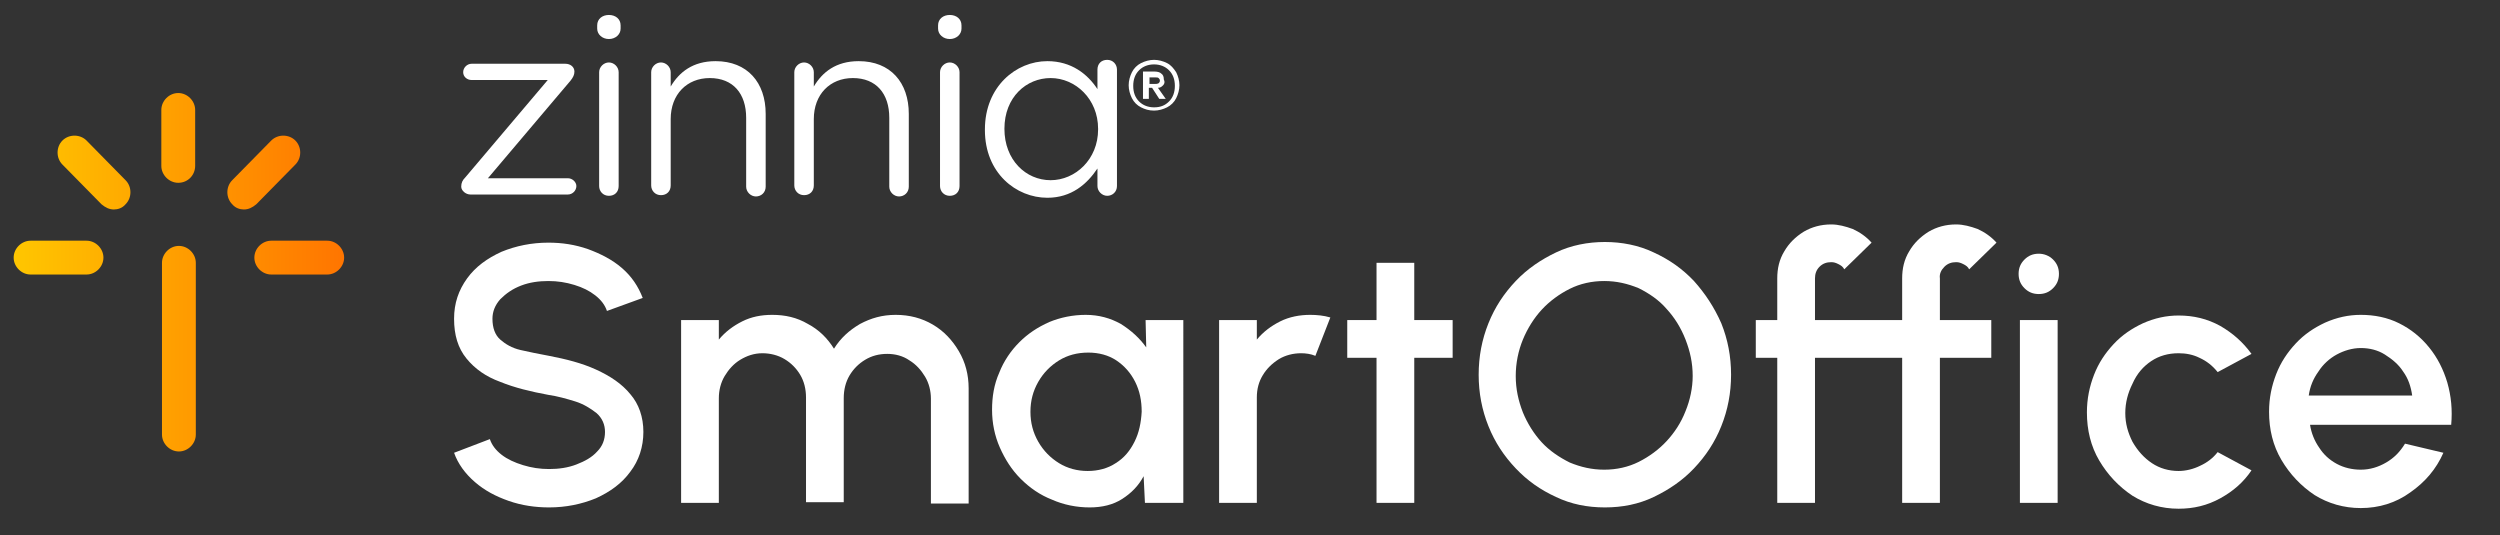 <?xml version="1.0" encoding="utf-8"?>
<!-- Generator: Adobe Illustrator 28.3.0, SVG Export Plug-In . SVG Version: 6.00 Build 0)  -->
<svg version="1.1" id="Layer_1" xmlns="http://www.w3.org/2000/svg" xmlns:xlink="http://www.w3.org/1999/xlink" x="0px" y="0px"
	 viewBox="0 0 384.3 82.3" style="enable-background:new 0 0 384.3 82.3;" xml:space="preserve">
<rect x="0" y="0" width="384.3" height="82.3" fill="#333333" stroke="none"/>
<style type="text/css">
	.st0{fill:#FFFFFF;}
	.st1{fill-rule:evenodd;clip-rule:evenodd;fill:url(#SVGID_1_);}
</style>
<path class="st0" d="M179.4,9.7c0.6,0.3,1,0.8,1.4,1.4c0.3,0.6,0.5,1.3,0.5,2s-0.2,1.4-0.5,2c-0.3,0.6-0.8,1.1-1.4,1.4
	c-0.6,0.3-1.3,0.5-2,0.5c-0.8,0-1.4-0.2-2-0.5c-0.6-0.3-1.1-0.8-1.4-1.4c-0.3-0.6-0.5-1.3-0.5-2s0.2-1.4,0.5-2
	c0.3-0.6,0.8-1.1,1.4-1.4c0.6-0.3,1.3-0.5,2-0.5C178.1,9.2,178.8,9.4,179.4,9.7z M179.7,15.6c0.6-0.6,0.9-1.4,0.9-2.4
	s-0.3-1.8-0.9-2.4s-1.4-0.9-2.3-0.9c-0.9,0-1.7,0.3-2.3,0.9c-0.6,0.6-0.9,1.4-0.9,2.4s0.3,1.8,0.9,2.4c0.6,0.6,1.4,0.9,2.3,0.9
	C178.4,16.5,179.1,16.2,179.7,15.6z M178.8,13.1c-0.2,0.2-0.4,0.4-0.8,0.4l1.2,1.7l-1,0l-1.1-1.7h-0.5v1.7h-0.9V11h1.8
	c0.4,0,0.8,0.1,1,0.3c0.3,0.2,0.4,0.5,0.4,0.9C179.1,12.6,179,12.9,178.8,13.1L178.8,13.1z M176.7,12.9h0.9c0.2,0,0.3,0,0.5-0.1
	c0.1-0.1,0.2-0.2,0.2-0.4s-0.1-0.3-0.2-0.4c-0.1-0.1-0.3-0.1-0.5-0.1h-0.9V12.9L176.7,12.9z"/>
<path class="st0" d="M70.9,28.7L70.9,28.7c0-0.6,0.2-1,0.6-1.4l12.7-15H72.5c-0.7,0-1.3-0.5-1.3-1.2c0-0.7,0.6-1.3,1.3-1.3h14.4
	c0.8,0,1.4,0.5,1.4,1.2V11c0,0.5-0.2,0.9-0.6,1.4l-12.7,15h12.3c0.7,0,1.3,0.6,1.3,1.2c0,0.7-0.6,1.3-1.3,1.3H72.3
	C71.6,29.9,70.9,29.3,70.9,28.7z"/>
<path class="st0" d="M92.1,11.1c0-0.8,0.7-1.5,1.5-1.5c0.8,0,1.5,0.7,1.5,1.5v17.5c0,0.9-0.6,1.5-1.5,1.5s-1.5-0.7-1.5-1.5V11.1z"/>
<path class="st0" d="M100.1,11.1c0-0.8,0.7-1.5,1.5-1.5s1.5,0.7,1.5,1.5v2.2c1.3-2.2,3.4-3.9,6.9-3.9c4.9,0,7.7,3.3,7.7,8.1v11.2
	c0,0.9-0.7,1.5-1.5,1.5c-0.8,0-1.5-0.7-1.5-1.5V18.1c0-3.7-2-6.1-5.6-6.1c-3.5,0-6,2.5-6,6.3v10.2c0,0.9-0.6,1.5-1.5,1.5
	c-0.9,0-1.5-0.7-1.5-1.5V11.1z"/>
<path class="st0" d="M122.1,11.1c0-0.8,0.7-1.5,1.5-1.5s1.5,0.7,1.5,1.5v2.2c1.3-2.2,3.4-3.9,6.9-3.9c4.9,0,7.7,3.3,7.7,8.1v11.2
	c0,0.9-0.7,1.5-1.5,1.5s-1.5-0.7-1.5-1.5V18.1c0-3.7-2-6.1-5.6-6.1c-3.5,0-6,2.5-6,6.3v10.2c0,0.9-0.6,1.5-1.5,1.5
	c-0.9,0-1.5-0.7-1.5-1.5V11.1z"/>
<path class="st0" d="M144.5,11.1c0-0.8,0.7-1.5,1.5-1.5s1.5,0.7,1.5,1.5v17.5c0,0.9-0.6,1.5-1.5,1.5c-0.9,0-1.5-0.7-1.5-1.5V11.1z"
	/>
<path class="st0" d="M171.7,28.6c0,0.9-0.7,1.5-1.5,1.5s-1.5-0.7-1.5-1.5v-2.7c-1.6,2.4-4,4.5-7.7,4.5c-4.8,0-9.6-3.8-9.6-10.4v-0.1
	c0-6.6,4.8-10.5,9.6-10.5c3.7,0,6.2,2,7.7,4.3v-3c0-0.9,0.6-1.5,1.5-1.5c0.9,0,1.5,0.7,1.5,1.5V28.6L171.7,28.6z M154.4,19.8
	L154.4,19.8c0,4.8,3.3,7.9,7.1,7.9s7.3-3.2,7.3-7.8v-0.1c0-4.6-3.5-7.8-7.3-7.8C157.8,12,154.4,14.9,154.4,19.8z"/>
<path class="st0" d="M91.8,3.9c0-1,0.8-1.6,1.8-1.6c1,0,1.8,0.6,1.8,1.6v0.5c0,0.9-0.8,1.6-1.8,1.6s-1.8-0.7-1.8-1.6V3.9z"/>
<path class="st0" d="M144.2,3.9c0-1,0.8-1.6,1.8-1.6c1,0,1.8,0.6,1.8,1.6v0.5c0,0.9-0.8,1.6-1.8,1.6s-1.8-0.7-1.8-1.6V3.9z"/>
<path class="st0" d="M80.1,43.9c1.3-0.5,2.7-0.7,4.2-0.7c1.4,0,2.7,0.2,4,0.6c1.3,0.4,2.3,0.9,3.2,1.6c0.9,0.7,1.5,1.5,1.8,2.4
	l5.5-2c-0.7-1.8-1.7-3.3-3.2-4.6c-1.5-1.3-3.3-2.2-5.2-2.9c-2-0.7-4-1-6.1-1c-2.6,0-5,0.5-7.2,1.4c-2.2,1-4,2.3-5.3,4.1
	c-1.3,1.8-2,3.8-2,6.2c0,2.5,0.6,4.5,1.9,6.1c1.3,1.6,3,2.8,5.2,3.6c2.2,0.9,4.7,1.5,7.4,2c1.4,0.2,2.8,0.6,4.1,1
	c1.3,0.4,2.4,1.1,3.3,1.8c0.9,0.8,1.3,1.8,1.3,2.9c0,1.2-0.4,2.2-1.2,3c-0.8,0.9-1.9,1.5-3.2,2c-1.3,0.5-2.7,0.7-4.2,0.7
	c-1.4,0-2.7-0.2-4-0.6c-1.3-0.4-2.4-0.9-3.3-1.6c-0.9-0.7-1.5-1.5-1.8-2.4l-5.5,2.1c0.6,1.7,1.7,3.2,3.2,4.5
	c1.5,1.3,3.2,2.2,5.2,2.9c2,0.7,4.1,1,6.2,1c2.6,0,5-0.5,7.2-1.4c2.2-1,4-2.3,5.3-4.1c1.3-1.7,2-3.8,2-6.1c0-2.3-0.7-4.3-2-5.8
	c-1.3-1.6-3.1-2.8-5.3-3.8c-2.2-1-4.6-1.6-7.2-2.1c-1.6-0.3-3.1-0.6-4.4-0.9c-1.3-0.3-2.3-0.9-3.1-1.6c-0.8-0.7-1.2-1.8-1.2-3.2
	c0-1.1,0.4-2.1,1.2-3C77.8,45.1,78.8,44.4,80.1,43.9L80.1,43.9z"/>
<path class="st0" d="M143.4,49.9c-1.7-1-3.6-1.5-5.7-1.5c-2.1,0-3.8,0.5-5.5,1.4c-1.7,1-3,2.2-4,3.8c-1-1.6-2.3-2.9-4-3.8
	c-1.7-1-3.5-1.4-5.5-1.4c-1.7,0-3.2,0.3-4.6,1c-1.4,0.7-2.6,1.6-3.6,2.8v-3h-5.8v28.1h5.8V61.2c0-1.2,0.3-2.4,0.9-3.4
	c0.6-1,1.4-1.9,2.4-2.5c1-0.6,2.1-1,3.4-1c1.2,0,2.4,0.3,3.4,0.9c1,0.6,1.8,1.4,2.4,2.4s0.9,2.2,0.9,3.5v16.1h5.8V61.2
	c0-1.3,0.3-2.5,0.9-3.5c0.6-1,1.4-1.8,2.4-2.4c1-0.6,2.1-0.9,3.4-0.9c1.2,0,2.4,0.3,3.4,1c1,0.6,1.8,1.5,2.4,2.5
	c0.6,1,0.9,2.2,0.9,3.4v16.1h5.8V59.7c0-2.1-0.5-4-1.5-5.7C146.4,52.3,145.1,50.9,143.4,49.9z"/>
<path class="st0" d="M376.2,58.8c-0.6-2-1.5-3.8-2.8-5.4c-1.3-1.6-2.8-2.8-4.6-3.7c-1.8-0.9-3.8-1.3-5.9-1.3c-1.9,0-3.7,0.4-5.5,1.2
	c-1.7,0.8-3.2,1.8-4.5,3.2c-1.3,1.4-2.3,2.9-3,4.7c-0.7,1.8-1.1,3.7-1.1,5.8c0,2.7,0.6,5.2,1.9,7.4c1.3,2.2,3,4,5.1,5.4
	c2.1,1.3,4.5,2,7.1,2c2.8,0,5.4-0.8,7.6-2.4c2.3-1.6,4-3.6,5.1-6.1l-5.9-1.4c-0.8,1.3-1.7,2.2-2.9,2.9c-1.2,0.7-2.5,1.1-3.9,1.1
	c-1.3,0-2.6-0.3-3.7-0.9c-1.1-0.6-2-1.4-2.7-2.5c-0.7-1-1.2-2.2-1.4-3.5h21.7C377,63,376.8,60.9,376.2,58.8L376.2,58.8z M354.9,60.8
	c0.2-1.4,0.7-2.6,1.5-3.7c0.7-1.1,1.7-2,2.8-2.6c1.1-0.6,2.4-1,3.7-1c1.3,0,2.6,0.3,3.7,1c1.1,0.7,2.1,1.5,2.8,2.6
	c0.8,1.1,1.2,2.3,1.4,3.7L354.9,60.8L354.9,60.8z"/>
<path class="st0" d="M176.2,53.4c-1-1.4-2.3-2.6-3.9-3.6c-1.6-0.9-3.4-1.4-5.4-1.4s-3.9,0.4-5.6,1.1c-1.8,0.8-3.3,1.8-4.6,3.1
	c-1.3,1.3-2.4,2.9-3.1,4.7c-0.8,1.8-1.1,3.7-1.1,5.7c0,2,0.4,4,1.2,5.8c0.8,1.8,1.8,3.4,3.2,4.8c1.4,1.4,3,2.5,4.8,3.2
	c1.8,0.8,3.8,1.2,5.8,1.2c1.9,0,3.6-0.4,5-1.3c1.4-0.9,2.5-2,3.3-3.5l0.2,4.1h5.9V49.2h-5.8L176.2,53.4L176.2,53.4z M174.4,67.9
	c-0.7,1.4-1.6,2.5-2.9,3.3c-1.2,0.8-2.7,1.2-4.3,1.2c-1.6,0-3.1-0.4-4.4-1.2c-1.3-0.8-2.4-1.9-3.2-3.3c-0.8-1.4-1.2-2.9-1.2-4.6
	c0-1.7,0.4-3.2,1.2-4.6c0.8-1.4,1.9-2.5,3.2-3.3c1.3-0.8,2.8-1.2,4.5-1.2c1.6,0,3.1,0.4,4.3,1.2c1.2,0.8,2.2,1.9,2.9,3.3
	c0.7,1.4,1,2.9,1,4.6C175.4,65,175.1,66.5,174.4,67.9z"/>
<path class="st0" d="M196.8,49.4c-1.4,0.7-2.6,1.6-3.6,2.8v-3h-5.8v28.1h5.8V61.1c0-1.3,0.3-2.4,0.9-3.4c0.6-1,1.4-1.8,2.5-2.5
	c1-0.6,2.2-0.9,3.4-0.9c0.7,0,1.5,0.1,2.2,0.4l2.3-5.9c-1-0.3-2.1-0.4-3.1-0.4C199.8,48.4,198.2,48.7,196.8,49.4L196.8,49.4z"/>
<path class="st0" d="M217.4,40.4h-5.8l0,8.8h-4.5V55h4.5l0,22.3h5.8l0-22.3h5.9v-5.8h-5.9L217.4,40.4z"/>
<path class="st0" d="M260.4,43.2c-1.8-1.9-3.8-3.3-6.2-4.4c-2.3-1.1-4.9-1.6-7.5-1.6s-5.2,0.5-7.5,1.6c-2.3,1.1-4.4,2.5-6.2,4.4
	c-1.8,1.9-3.2,4-4.2,6.5c-1,2.5-1.5,5.1-1.5,7.9c0,2.8,0.5,5.4,1.5,7.9c1,2.5,2.4,4.6,4.2,6.5c1.8,1.9,3.8,3.3,6.2,4.4
	c2.3,1.1,4.8,1.6,7.5,1.6c2.7,0,5.2-0.5,7.5-1.6c2.3-1.1,4.4-2.5,6.2-4.4c1.8-1.9,3.2-4,4.2-6.5c1-2.5,1.5-5.1,1.5-7.9
	c0-2.8-0.5-5.4-1.5-7.9C263.5,47.2,262.1,45.1,260.4,43.2z M259.1,63.2c-0.7,1.8-1.7,3.3-2.9,4.6c-1.2,1.3-2.7,2.4-4.3,3.2
	c-1.6,0.8-3.4,1.2-5.3,1.2c-1.9,0-3.6-0.4-5.3-1.1c-1.6-0.8-3.1-1.8-4.3-3.1c-1.2-1.3-2.2-2.9-2.9-4.6c-0.7-1.8-1.1-3.6-1.1-5.6
	s0.4-3.9,1.1-5.6c0.7-1.7,1.7-3.3,2.9-4.6c1.2-1.3,2.7-2.4,4.3-3.2c1.6-0.8,3.4-1.2,5.3-1.2c1.9,0,3.6,0.4,5.3,1.1
	c1.6,0.8,3.1,1.8,4.3,3.2c1.2,1.3,2.2,2.9,2.9,4.7c0.7,1.8,1.1,3.6,1.1,5.6C260.2,59.6,259.8,61.5,259.1,63.2L259.1,63.2z"/>
<path class="st0" d="M298.9,41c0.5-0.5,1.1-0.7,1.8-0.7c0.4,0,0.7,0.1,1.1,0.3c0.4,0.2,0.7,0.4,0.9,0.8l4.2-4.1
	c-0.8-0.9-1.8-1.6-2.9-2.1c-1.1-0.4-2.2-0.7-3.3-0.7c-1.6,0-3,0.4-4.2,1.1c-1.3,0.8-2.3,1.8-3,3c-0.8,1.3-1.1,2.7-1.1,4.2v6.4h-13.4
	v-6.4c0-0.7,0.2-1.3,0.7-1.8c0.5-0.5,1.1-0.7,1.8-0.7c0.4,0,0.7,0.1,1.1,0.3s0.7,0.4,0.9,0.8l4.2-4.1c-0.8-0.9-1.8-1.6-2.9-2.1
	c-1.1-0.4-2.2-0.7-3.3-0.7c-1.6,0-3,0.4-4.2,1.1c-1.3,0.8-2.3,1.8-3,3c-0.8,1.3-1.1,2.7-1.1,4.2v6.4h-3.3V55h3.3v22.3h5.8V55h13.4
	v22.3h5.8V55h7.9v-5.8h-7.9v-6.4C298.1,42.1,298.4,41.5,298.9,41z"/>
<path class="st0" d="M313.4,39c-0.9,0-1.6,0.3-2.2,0.9c-0.6,0.6-0.9,1.3-0.9,2.2c0,0.9,0.3,1.6,0.9,2.2c0.6,0.6,1.3,0.9,2.2,0.9
	c0.9,0,1.6-0.3,2.2-0.9c0.6-0.6,0.9-1.3,0.9-2.2c0-0.9-0.3-1.6-0.9-2.2S314.2,39,313.4,39z"/>
<path class="st0" d="M316.3,49.2h-5.8v28.1h5.8V49.2z"/>
<path class="st0" d="M330.7,55.5c1.2-0.8,2.6-1.2,4.2-1.2c1.1,0,2.2,0.2,3.2,0.7c1.1,0.5,2,1.2,2.8,2.2l5.2-2.8
	c-1.3-1.8-2.9-3.2-4.8-4.3c-2-1.1-4.1-1.6-6.4-1.6c-1.9,0-3.7,0.4-5.5,1.2c-1.7,0.8-3.2,1.8-4.5,3.2c-1.3,1.4-2.3,2.9-3,4.7
	c-0.7,1.8-1.1,3.7-1.1,5.8c0,2.7,0.6,5.2,1.9,7.4c1.3,2.2,3,4,5.1,5.4c2.1,1.3,4.5,2,7.1,2c2.3,0,4.4-0.5,6.4-1.6
	c2-1.1,3.6-2.5,4.8-4.3l-5.2-2.8c-0.7,0.9-1.6,1.6-2.7,2.1c-1,0.5-2.2,0.8-3.3,0.8c-1.5,0-2.9-0.4-4.1-1.2c-1.2-0.8-2.2-1.9-3-3.3
	c-0.7-1.4-1.1-2.8-1.1-4.4c0-1.6,0.4-3.1,1.1-4.5C328.5,57.4,329.5,56.3,330.7,55.5z"/>
<linearGradient id="SVGID_1_" gradientUnits="userSpaceOnUse" x1="2.208" y1="53.331" x2="52.922" y2="53.331" gradientTransform="matrix(1 0 0 -1 0 95.149)">
	<stop  offset="0" style="stop-color:#FFC600"/>
	<stop  offset="1" style="stop-color:#FF7500"/>
</linearGradient>
<path class="st1" d="M27.4,28.1L27.4,28.1c-1.4,0-2.6-1.2-2.6-2.6l0-8.6c0-1.4,1.2-2.6,2.6-2.6h0c1.4,0,2.6,1.2,2.6,2.6l0,8.6
	C30,26.9,28.9,28.1,27.4,28.1z M24.9,40.4c0-1.4,1.2-2.6,2.6-2.6c1.4,0,2.6,1.2,2.6,2.6v26.4c0,1.4-1.2,2.6-2.6,2.6
	c-1.4,0-2.6-1.2-2.6-2.6V40.4z M37.5,32.2c0.7,0,1.3-0.3,1.9-0.8l6-6.1c1-1,1-2.7,0-3.7c-1-1-2.7-1-3.7,0l-6,6.1c-1,1-1,2.7,0,3.7
	C36.2,32,36.9,32.2,37.5,32.2z M50.3,37L50.3,37c1.4,0,2.6,1.2,2.6,2.6c0,1.4-1.2,2.6-2.6,2.6l-8.6,0h0c-1.4,0-2.6-1.2-2.6-2.6
	c0-1.4,1.2-2.6,2.6-2.6L50.3,37z M17.5,32.2c-0.7,0-1.3-0.3-1.9-0.8l-6-6.1c-1-1-1-2.7,0-3.7c1-1,2.7-1,3.7,0l6,6.1c1,1,1,2.7,0,3.7
	C18.8,32,18.1,32.2,17.5,32.2z M4.7,37L4.7,37L4.7,37c-1.4,0-2.6,1.2-2.6,2.6c0,1.4,1.2,2.6,2.6,2.6l8.6,0h0c1.4,0,2.6-1.2,2.6-2.6
	c0-1.4-1.2-2.6-2.6-2.6L4.7,37z"/>
</svg>